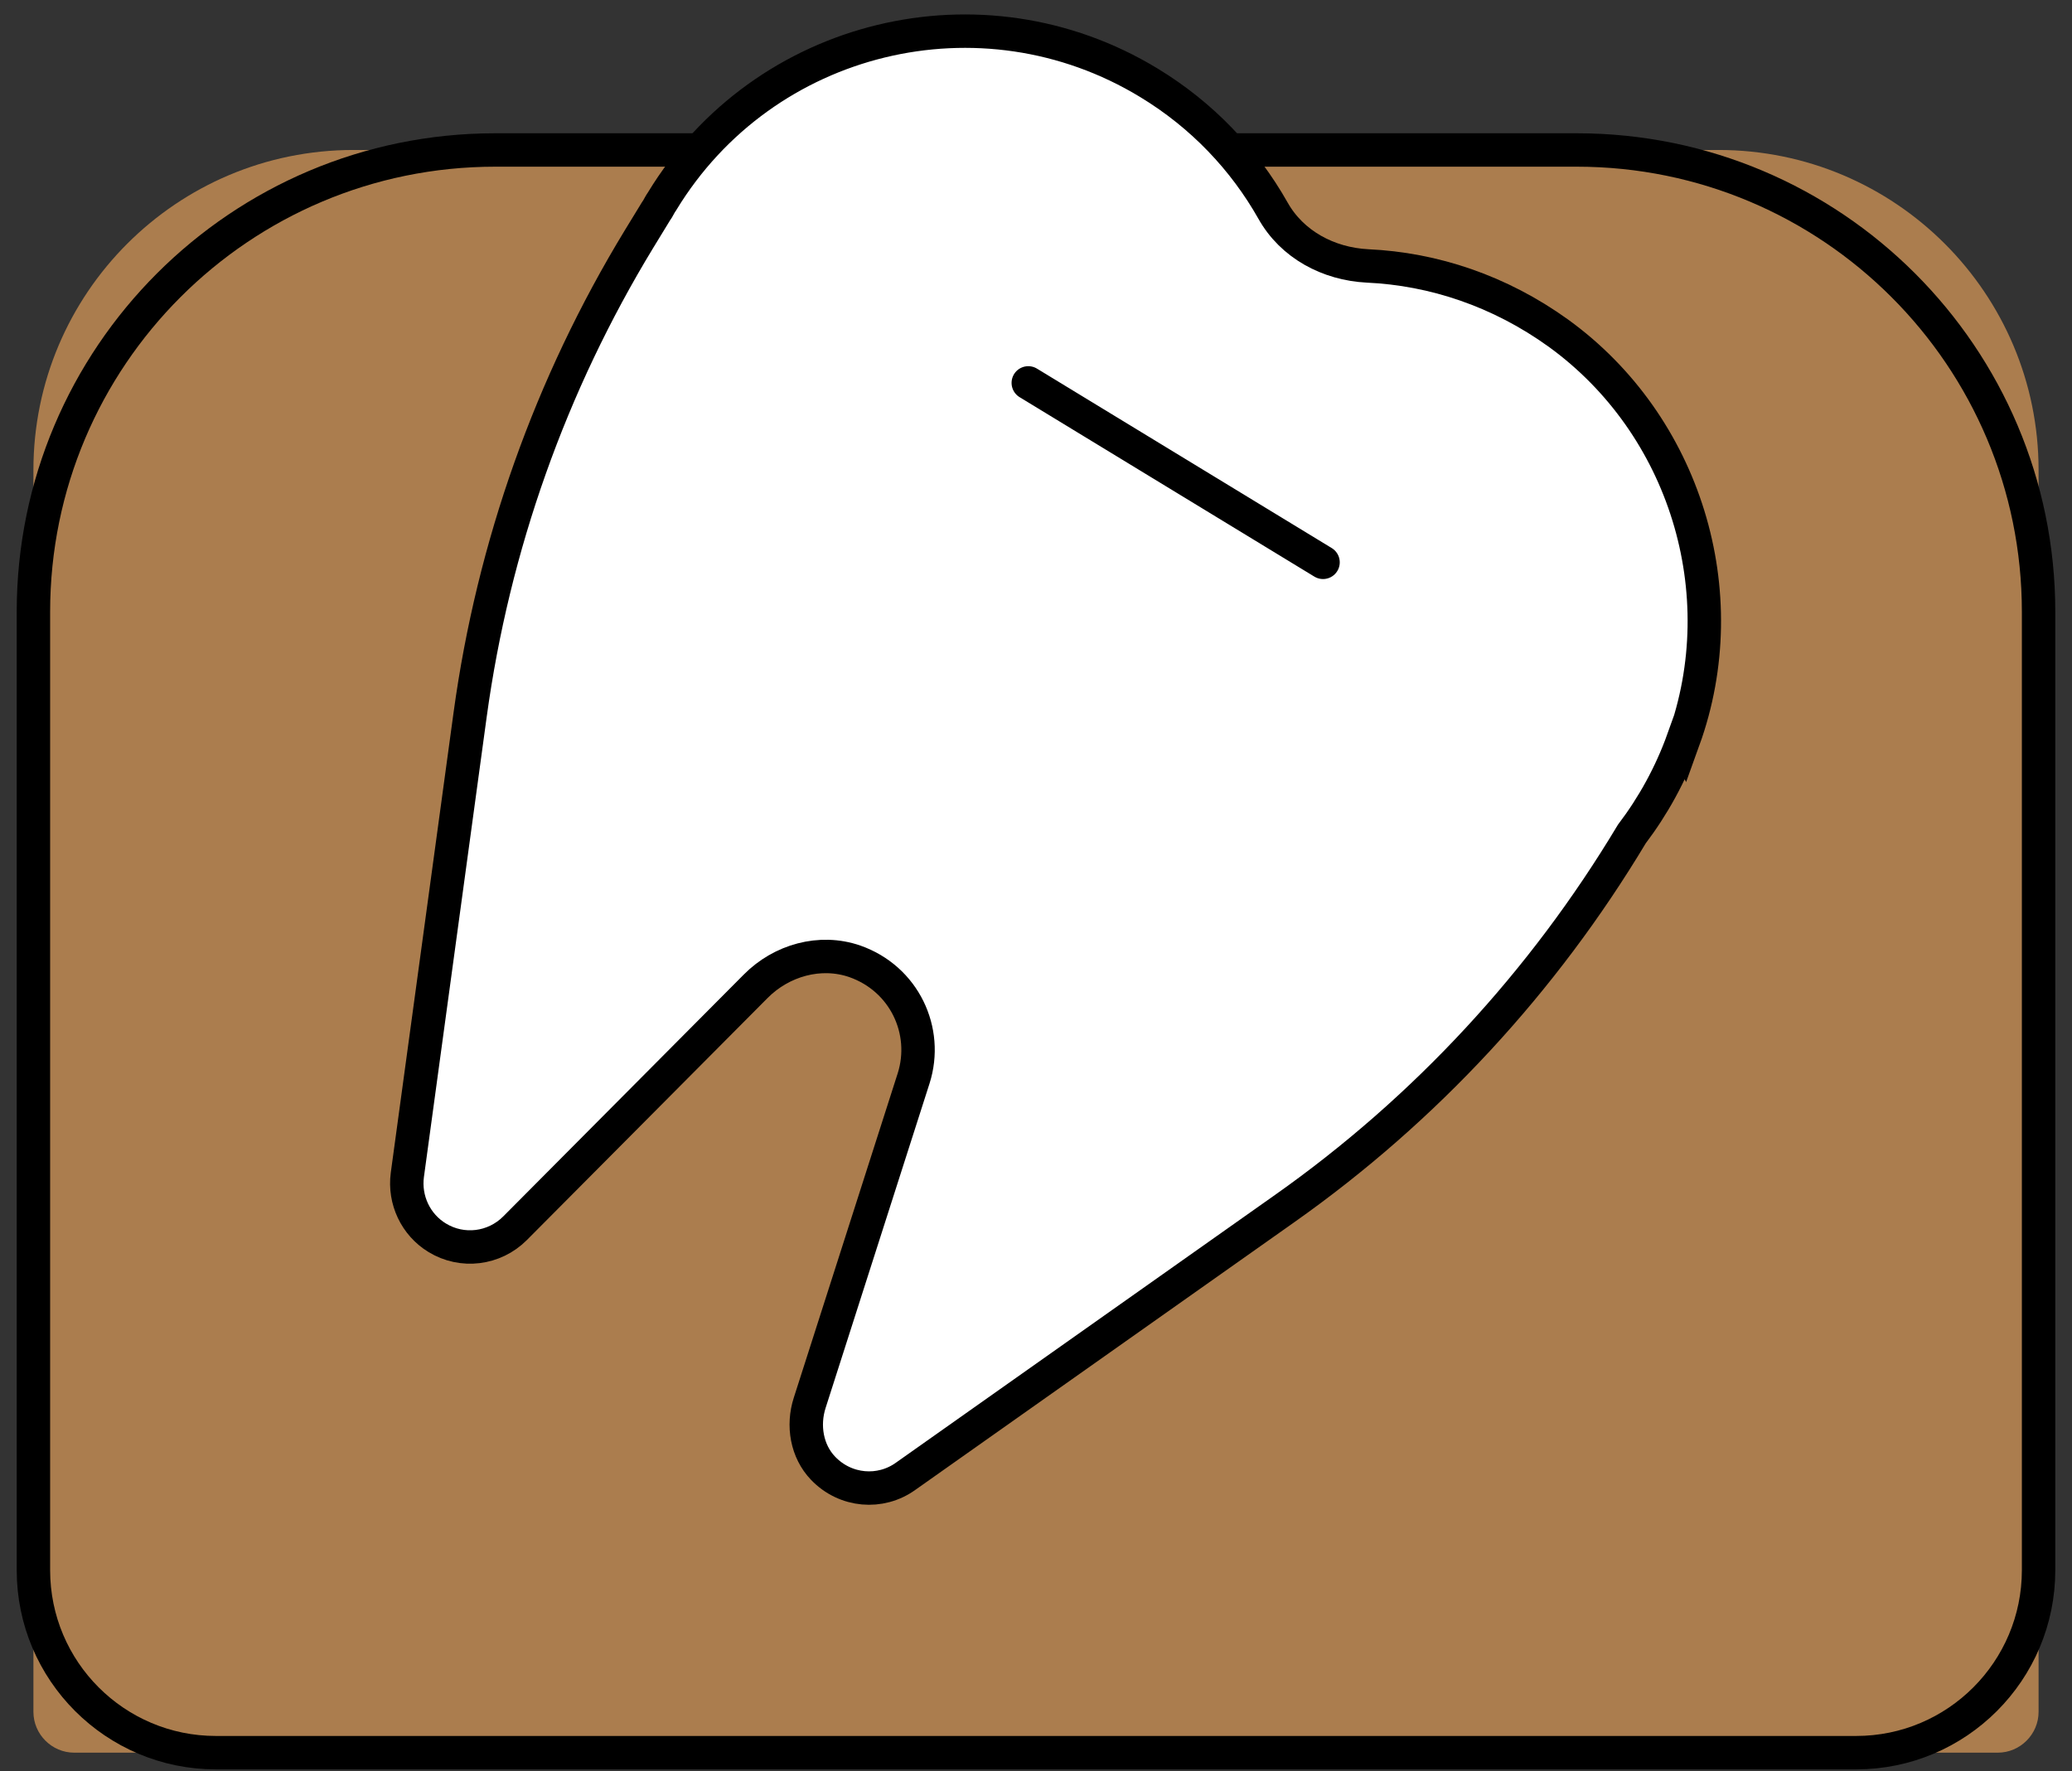 <svg width="62" height="53" viewBox="0 0 62 53" fill="none" xmlns="http://www.w3.org/2000/svg">
<rect x="0" y="0" width="62" height="53" fill="#333333" stroke="none"/>
<path d="M10.58 4.488H51.42C56.71 4.488 61 8.778 61 14.068V51.228C61 51.898 60.45 52.449 59.78 52.449H2.22C1.55 52.449 1 51.898 1 51.228V14.068C1 8.778 5.29 4.488 10.58 4.488Z" fill="#AB7D4E"/>
<path d="M14.82 4.488H47.18C54.81 4.488 61 10.678 61 18.308V46.988C61 49.998 58.56 52.449 55.54 52.449H6.46C3.45 52.449 1 50.008 1 46.988V18.308C1 10.678 7.19 4.488 14.82 4.488Z" stroke="black" stroke-miterlimit="10" stroke-linecap="round"/>
<path d="M50.379 22.138C51.969 17.738 50.419 12.708 46.629 9.968C44.879 8.708 42.899 8.048 40.919 7.958C39.749 7.898 38.659 7.318 38.089 6.298C37.229 4.778 35.979 3.448 34.379 2.478C29.379 -0.562 22.849 1.018 19.809 6.028C19.759 6.098 19.719 6.178 19.679 6.248C19.639 6.308 19.599 6.368 19.559 6.438L19.119 7.158C16.479 11.498 14.759 16.338 14.069 21.378L12.189 35.158C12.089 35.908 12.439 36.648 13.079 37.038C13.829 37.498 14.789 37.378 15.409 36.758L22.609 29.518C23.379 28.738 24.539 28.408 25.579 28.768C27.059 29.288 27.789 30.848 27.339 32.268L24.229 41.978C24.009 42.658 24.139 43.428 24.629 43.938C25.299 44.638 26.349 44.718 27.099 44.178L38.439 36.168C42.649 33.198 46.179 29.378 48.829 24.958C49.459 24.128 49.989 23.178 50.369 22.118L50.379 22.138Z" fill="white"/>
<path d="M39.589 16.828L30.769 11.458M50.379 22.138C51.969 17.738 50.419 12.708 46.629 9.968C44.879 8.708 42.899 8.048 40.919 7.958C39.749 7.898 38.659 7.318 38.089 6.298C37.229 4.778 35.979 3.448 34.379 2.478C29.379 -0.562 22.849 1.018 19.809 6.028C19.759 6.098 19.719 6.178 19.679 6.248C19.639 6.308 19.599 6.368 19.559 6.438L19.119 7.158C16.479 11.498 14.759 16.338 14.069 21.378L12.189 35.158C12.089 35.908 12.439 36.648 13.079 37.038C13.829 37.498 14.789 37.378 15.409 36.758L22.609 29.518C23.379 28.738 24.539 28.408 25.579 28.768C27.059 29.288 27.789 30.848 27.339 32.268L24.229 41.978C24.009 42.658 24.139 43.428 24.629 43.938C25.299 44.638 26.349 44.718 27.099 44.178L38.439 36.168C42.649 33.198 46.179 29.378 48.829 24.958C49.459 24.128 49.989 23.178 50.369 22.118L50.379 22.138Z" stroke="black" stroke-miterlimit="10" stroke-linecap="round"/>
</svg>
